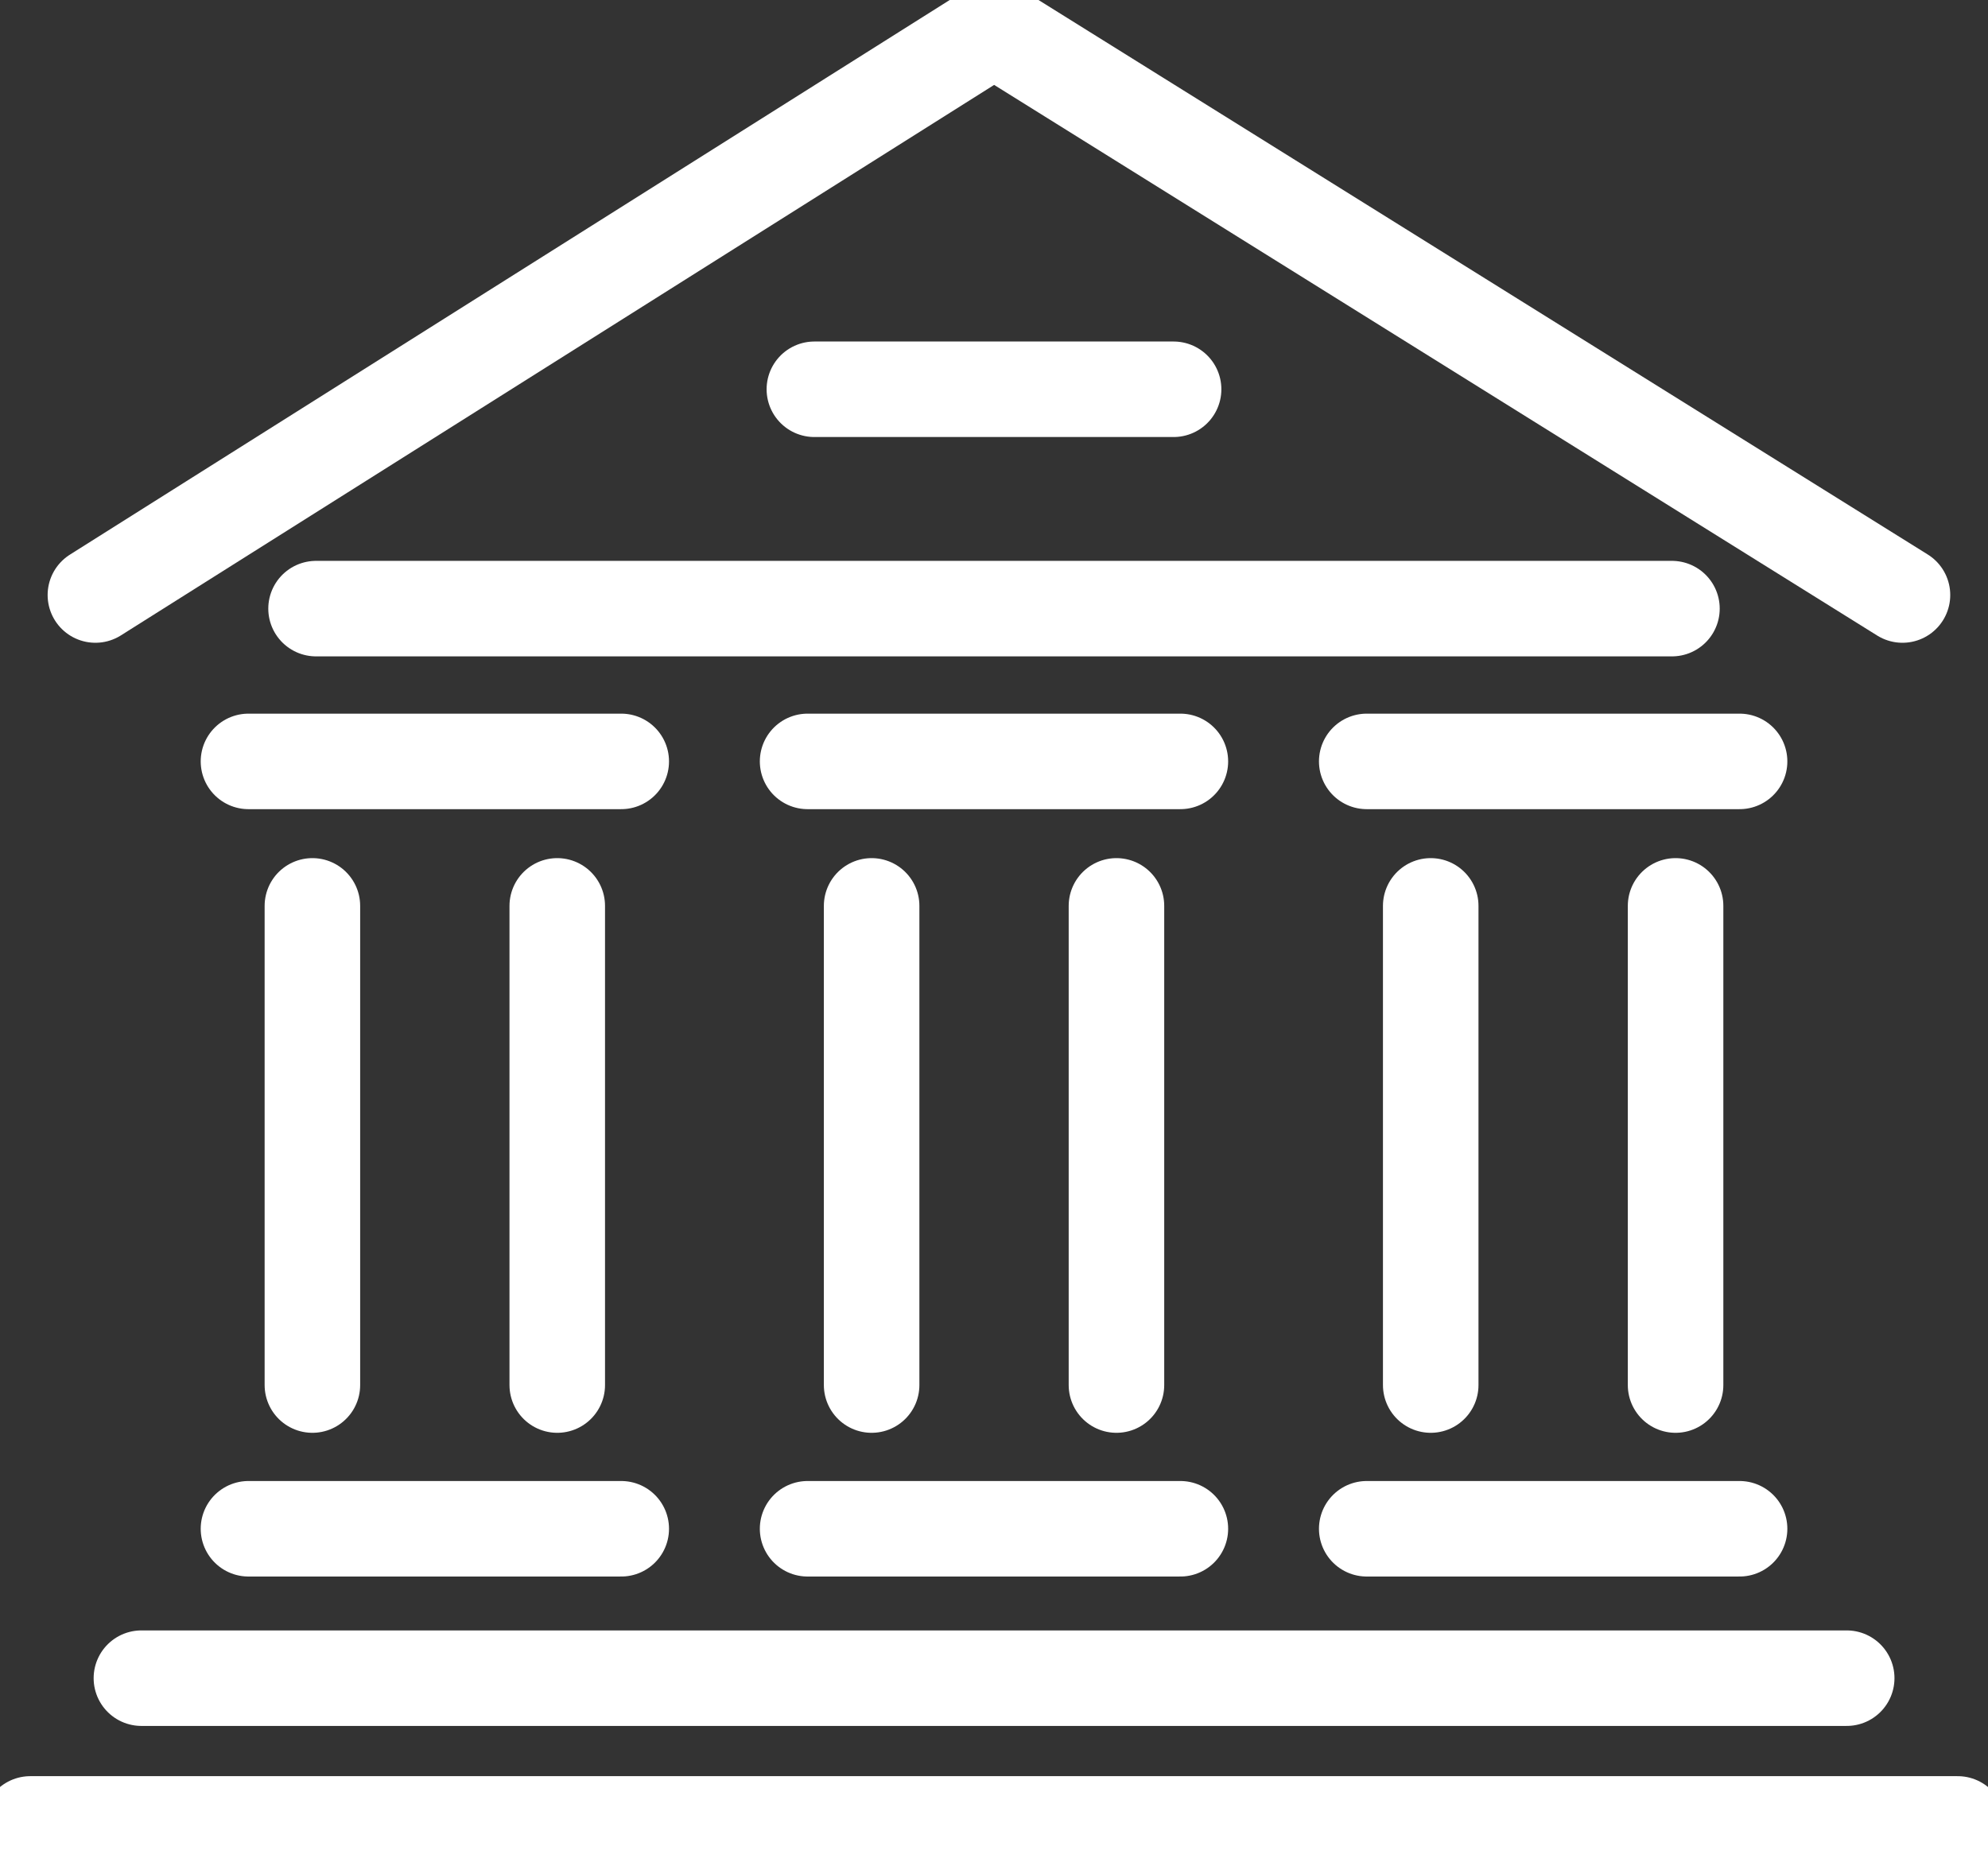 <svg xmlns="http://www.w3.org/2000/svg" width="149" height="139" viewBox="0 0 149 139" fill="none"><rect x="0" y="0" width="149" height="139" fill="#333333" stroke="none"/><g clip-path="url(#clip0_506_1020)"><path d="M23.414 103.832V67.91" stroke="white" stroke-width="7.16" stroke-miterlimit="10" stroke-linecap="round"></path><path d="M41.766 103.832V67.91" stroke="white" stroke-width="7.16" stroke-miterlimit="10" stroke-linecap="round"></path><path d="M7.15 44.606L74.115 2.382C74.35 2.236 74.648 2.23 74.889 2.382L142.59 44.606" stroke="white" stroke-width="7.16" stroke-miterlimit="10" stroke-linecap="round"></path><path d="M10.598 125.806H138.41" stroke="white" stroke-width="7.16" stroke-miterlimit="10" stroke-linecap="round"></path><path d="M2.271 136.732H146.728" stroke="white" stroke-width="7.16" stroke-miterlimit="10" stroke-linecap="round"></path><path d="M18.623 57.079H46.562" stroke="white" stroke-width="7.16" stroke-miterlimit="10" stroke-linecap="round"></path><path d="M18.623 114.606H46.562" stroke="white" stroke-width="7.16" stroke-miterlimit="10" stroke-linecap="round"></path><path d="M65.328 103.832V67.91" stroke="white" stroke-width="7.16" stroke-miterlimit="10" stroke-linecap="round"></path><path d="M83.678 103.832V67.91" stroke="white" stroke-width="7.16" stroke-miterlimit="10" stroke-linecap="round"></path><path d="M60.529 57.079H88.469" stroke="white" stroke-width="7.16" stroke-miterlimit="10" stroke-linecap="round"></path><path d="M60.529 114.606H88.469" stroke="white" stroke-width="7.16" stroke-miterlimit="10" stroke-linecap="round"></path><path d="M107.232 103.832V67.91" stroke="white" stroke-width="7.16" stroke-miterlimit="10" stroke-linecap="round"></path><path d="M125.584 103.832V67.91" stroke="white" stroke-width="7.16" stroke-miterlimit="10" stroke-linecap="round"></path><path d="M102.436 57.079H130.381" stroke="white" stroke-width="7.16" stroke-miterlimit="10" stroke-linecap="round"></path><path d="M102.436 114.606H130.381" stroke="white" stroke-width="7.16" stroke-miterlimit="10" stroke-linecap="round"></path><path d="M61.037 29.182H87.961" stroke="white" stroke-width="7.16" stroke-miterlimit="10" stroke-linecap="round"></path><path d="M23.688 45.626H125.312" stroke="white" stroke-width="7.16" stroke-miterlimit="10" stroke-linecap="round"></path></g><defs><clipPath id="clip0_506_1020"><rect width="149" height="139" fill="white"></rect></clipPath></defs></svg>
